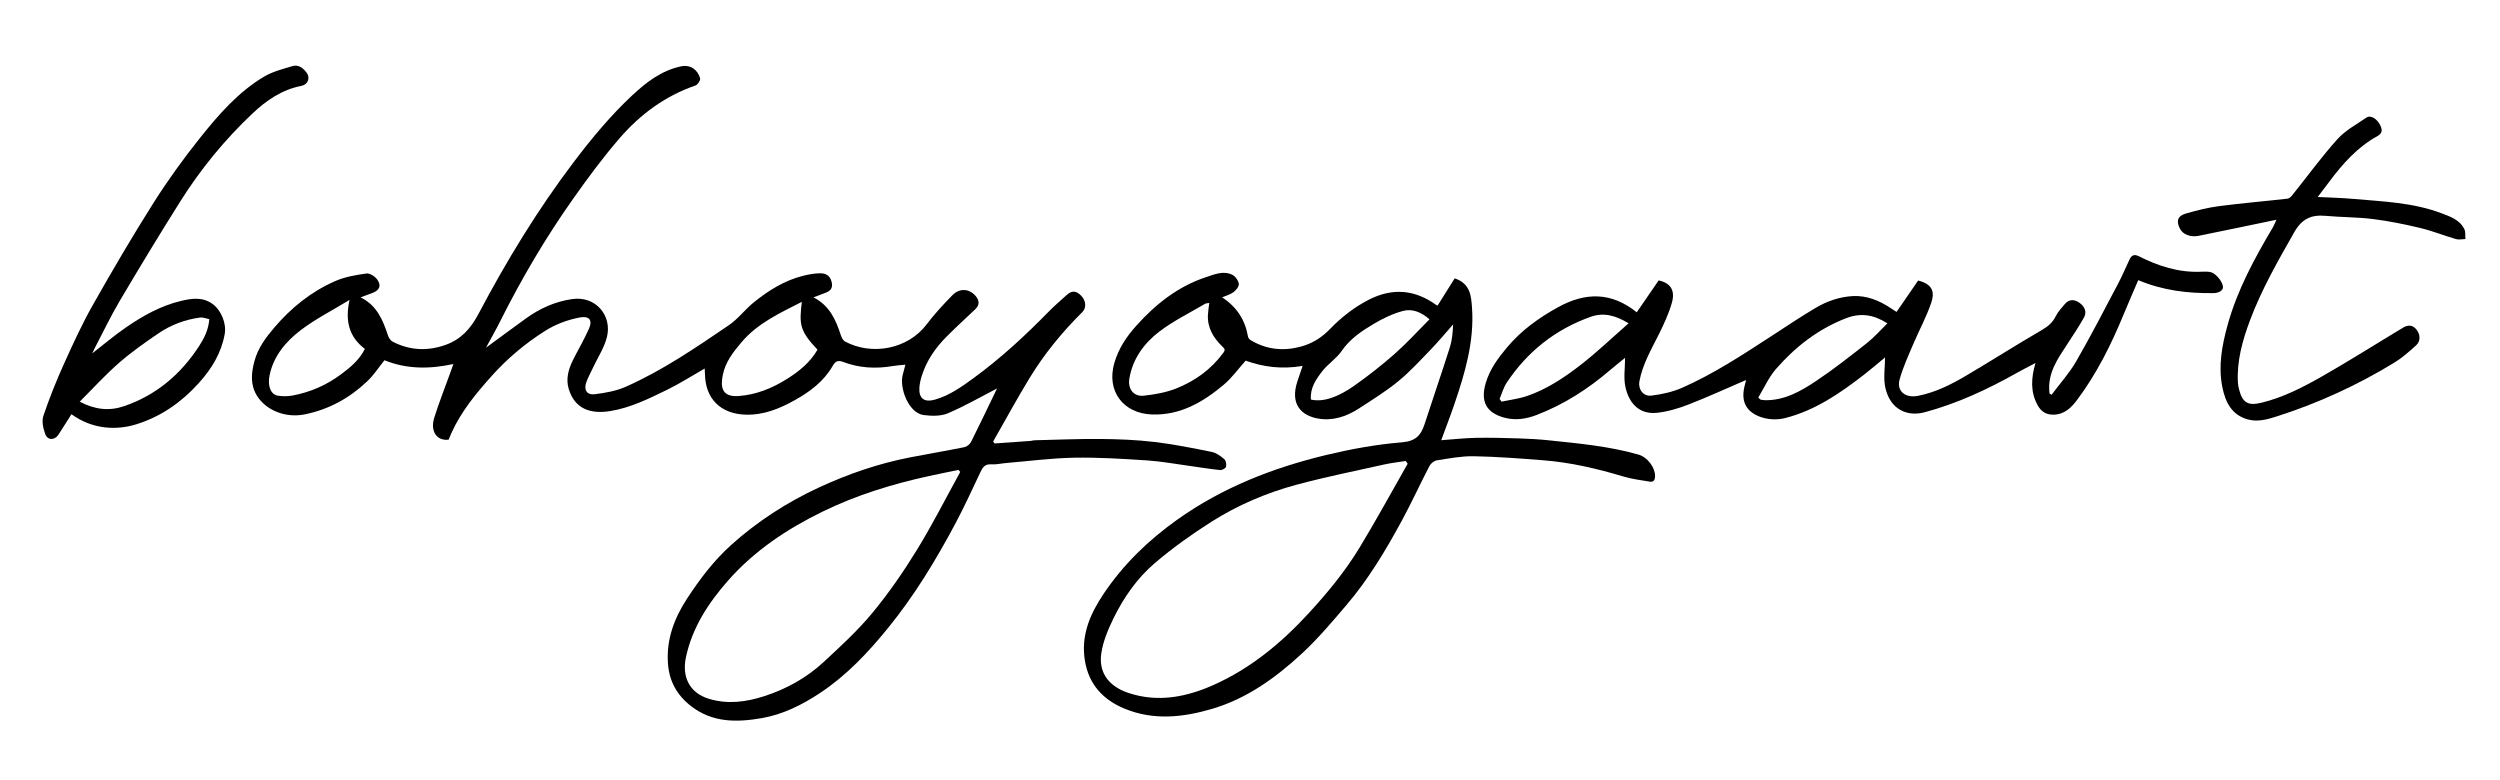 <?xml version="1.0" encoding="utf-8"?>
<!-- Generator: Adobe Illustrator 16.0.0, SVG Export Plug-In . SVG Version: 6.00 Build 0)  -->
<!DOCTYPE svg PUBLIC "-//W3C//DTD SVG 1.1//EN" "http://www.w3.org/Graphics/SVG/1.1/DTD/svg11.dtd">
<svg version="1.1" id="Layer_1" xmlns="http://www.w3.org/2000/svg" xmlns:xlink="http://www.w3.org/1999/xlink" x="0px" y="0px"
	 width="420px" height="131px" viewBox="0 0 420 131" enable-background="new 0 0 420 131" xml:space="preserve">
<g>
	<path fill-rule="evenodd" clip-rule="evenodd" d="M167.5,65.261c-2.631,1.356-5.369,2.941-8.258,4.173
		c-1.187,0.506-2.726,0.465-4.057,0.296c-2.526-0.32-4.132-4.538-3.519-6.8c0.132-0.486,0.259-0.974,0.442-1.663
		c-0.775,0.081-1.446,0.112-2.103,0.226c-2.854,0.492-5.66,0.345-8.375-0.693c-0.878-0.336-1.292-0.104-1.75,0.692
		c-1.48,2.574-3.799,4.31-6.322,5.72c-2.542,1.422-5.198,2.527-8.247,2.454c-4.184-0.101-6.818-2.633-6.874-6.829
		c-0.003-0.268-0.029-0.535-0.051-0.923c-2.163,1.235-4.167,2.525-6.296,3.563c-3.051,1.486-6.114,3.015-9.514,3.576
		c-3.234,0.533-5.988-0.235-7.037-3.74c-0.494-1.65-0.042-3.281,0.708-4.794c0.885-1.785,1.916-3.503,2.712-5.325
		c0.636-1.454-0.016-2.156-1.572-1.855c-2.087,0.404-4.047,1.131-5.859,2.281c-3.293,2.093-6.262,4.582-8.858,7.47
		c-2.651,2.951-5.19,6.015-6.844,9.685c-0.16,0.354-0.298,0.719-0.453,1.092c-1.976,0.248-3.14-1.403-2.409-3.722
		c0.821-2.602,1.829-5.145,2.755-7.713c0.133-0.369,0.26-0.74,0.45-1.278c-4.016,0.884-7.9,0.869-11.578-0.634
		c-0.976,1.214-1.789,2.479-2.844,3.489c-2.975,2.85-6.491,4.786-10.551,5.607c-3.187,0.645-6.478-0.651-8.019-3.122
		c-1.143-1.833-0.973-3.789-0.439-5.795c0.584-2.196,1.895-3.962,3.306-5.623c2.857-3.362,6.258-6.111,10.32-7.874
		c1.618-0.702,3.441-1.008,5.205-1.256c0.555-0.078,1.414,0.477,1.792,0.993c0.761,1.041,0.404,1.829-0.803,2.285
		c-0.614,0.231-1.231,0.454-1.986,0.731c2.77,1.355,3.744,3.816,4.601,6.375c0.133,0.399,0.417,0.874,0.767,1.055
		c2.869,1.49,5.843,1.641,8.892,0.563c2.629-0.93,4.248-2.744,5.562-5.229c4.708-8.909,9.934-17.506,16.04-25.555
		c2.999-3.953,6.15-7.758,9.775-11.14c2.355-2.198,4.888-4.167,8.183-4.873c1.575-0.337,2.794,0.521,3.228,1.99
		c0.093,0.316-0.391,1.085-0.758,1.211c-5.103,1.757-9.306,4.862-12.774,8.875c-2.794,3.231-5.346,6.689-7.813,10.183
		c-4.617,6.537-8.668,13.422-12.252,20.583c-0.747,1.492-1.579,2.941-2.378,4.423c2.301-1.687,4.523-3.337,6.768-4.956
		c2.322-1.674,4.907-2.818,7.729-3.218c3.975-0.563,6.721,2.806,5.821,6.4c-0.435,1.739-1.487,3.323-2.262,4.977
		c-0.397,0.849-0.858,1.673-1.184,2.549c-0.486,1.303,0.063,2.232,1.398,2.063c1.764-0.224,3.595-0.539,5.204-1.251
		c6.189-2.741,11.766-6.561,17.337-10.352c1.559-1.061,2.732-2.67,4.216-3.861c2.453-1.97,5.108-3.644,8.211-4.425
		c0.943-0.237,1.925-0.421,2.891-0.43c0.87-0.008,1.625,0.295,1.919,1.366c0.273,0.994-0.053,1.52-0.901,1.867
		c-0.678,0.277-1.371,0.521-2.131,0.808c2.707,1.374,3.754,3.762,4.588,6.319c0.133,0.408,0.376,0.916,0.718,1.099
		c4.46,2.393,10.527,1.331,13.703-2.869c1.319-1.745,2.819-3.366,4.354-4.927c1.187-1.208,2.804-1.092,3.853,0.11
		c0.639,0.733,0.764,1.512-0.019,2.257c-1.614,1.536-3.265,3.036-4.836,4.616c-1.848,1.857-3.327,3.978-4.133,6.503
		c-0.212,0.664-0.388,1.361-0.431,2.053c-0.115,1.837,0.83,2.527,2.611,2.023c2.427-0.687,4.438-2.124,6.429-3.572
		c4.561-3.319,8.691-7.133,12.633-11.16c0.971-0.991,2.026-1.9,3.056-2.832c0.89-0.806,1.614-0.762,2.466,0.118
		c0.797,0.823,0.901,2.025,0.174,2.744c-3.377,3.345-6.373,7.006-8.847,11.058c-2.139,3.504-4.095,7.12-6.132,10.687
		c0.082,0.106,0.165,0.213,0.247,0.32c2.027-0.143,4.055-0.283,6.082-0.431c0.194-0.014,0.385-0.099,0.579-0.103
		c3.704-0.086,7.409-0.251,11.112-0.219c3.01,0.027,6.035,0.143,9.021,0.495c3.26,0.384,6.493,1.033,9.714,1.686
		c0.755,0.152,1.481,0.7,2.087,1.222c0.278,0.238,0.389,0.896,0.28,1.281c-0.075,0.264-0.677,0.571-1.01,0.537
		c-1.716-0.177-3.419-0.466-5.13-0.699c-2.373-0.324-4.738-0.766-7.122-0.921c-4.082-0.266-8.178-0.529-12.263-0.455
		c-3.821,0.07-7.634,0.577-11.451,0.898c-0.824,0.069-1.655,0.278-2.467,0.22c-1.001-0.072-1.406,0.442-1.777,1.226
		c-1.363,2.871-2.678,5.771-4.169,8.575c-3.315,6.238-6.963,12.265-11.447,17.762c-3.335,4.089-6.915,7.896-11.34,10.83
		c-3.024,2.004-6.254,3.627-9.838,4.246c-4.142,0.716-8.234,0.785-11.854-2.017c-2.396-1.854-3.689-4.242-3.888-7.206
		c-0.269-4.002,1.042-7.54,3.216-10.866c2.151-3.291,4.509-6.403,7.43-9.026c4.408-3.959,9.347-7.15,14.727-9.641
		c4.911-2.272,10-4.024,15.319-5.057c3.035-0.589,6.085-1.099,9.114-1.714c0.424-0.086,0.926-0.492,1.122-0.886
		C164.667,71.19,166.126,68.109,167.5,65.261z M161.323,79.283c-0.098-0.112-0.195-0.225-0.293-0.337
		c-1.637,0.338-3.277,0.659-4.91,1.017c-6.202,1.358-12.25,3.207-17.963,6.005c-5.975,2.927-11.446,6.558-15.886,11.618
		c-3.309,3.771-5.986,7.887-7.037,12.846c-0.662,3.127,0.455,5.925,3.861,6.966c3.136,0.958,6.24,0.543,9.279-0.434
		c3.737-1.201,7.133-3.091,10.008-5.753c2.839-2.628,5.717-5.271,8.175-8.241c2.739-3.311,5.206-6.886,7.459-10.549
		C156.64,88.157,158.903,83.672,161.323,79.283z M58.724,50.385c-2.934,1.789-5.754,3.212-8.222,5.098
		c-2.477,1.894-4.521,4.292-5.209,7.539c-0.371,1.747,0.151,3.263,1.394,3.453c0.816,0.126,1.692,0.12,2.502-0.033
		c2.958-0.559,5.673-1.747,8.086-3.544c1.564-1.166,3.093-2.402,4.022-4.282C58.627,56.59,57.944,53.915,58.724,50.385z
		 M137.339,58.742c-3.045-3.209-3.072-4.284-2.63-8.032c-3.699,1.901-7.424,3.557-10.2,6.861c-1.394,1.659-2.633,3.269-3.067,5.372
		c-0.389,1.888-0.324,3.81,2.66,3.588c2.967-0.22,5.613-1.303,8.093-2.856C134.246,62.39,136.109,60.892,137.339,58.742z"/>
	<path fill-rule="evenodd" clip-rule="evenodd" d="M218.84,61.47c-3.485,0.608-6.64,0.177-9.566-0.883
		c-1.257,1.401-2.325,2.905-3.692,4.054c-3.454,2.903-7.263,5.137-12.003,4.993c-4.862-0.146-7.753-3.933-6.362-8.688
		c0.703-2.405,2.059-4.419,3.673-6.219c3.243-3.617,6.996-6.598,11.689-8.154c1.429-0.474,2.936-1.139,4.438-0.417
		c0.52,0.25,1.025,0.975,1.108,1.545c0.062,0.422-0.48,1.061-0.914,1.395c-0.505,0.389-1.186,0.552-1.895,0.858
		c2.471,1.615,3.867,3.798,4.345,6.582c0.039,0.227,0.25,0.488,0.455,0.611c2.643,1.585,5.466,1.879,8.415,1.086
		c1.902-0.512,3.5-1.5,4.886-2.935c1.921-1.988,4.078-3.688,6.57-4.957c3.959-2.015,7.693-1.696,11.275,0.875
		c0.093,0.066,0.197,0.117,0.24,0.142c0.976-1.553,1.939-3.087,2.887-4.595c2.636,0.869,2.77,2.97,2.91,4.944
		c0.402,5.656-1.183,10.975-2.978,16.238c-0.68,1.995-1.445,3.962-2.198,6.013c1.971-0.143,3.89-0.363,5.813-0.401
		c2.464-0.047,4.933,0.024,7.396,0.101c1.621,0.05,3.245,0.146,4.858,0.314c5.068,0.534,10.154,0.989,15.081,2.402
		c1.548,0.444,2.809,2.221,2.78,3.619c-0.013,0.654-0.239,1.032-0.909,0.919c-1.463-0.247-2.955-0.423-4.37-0.847
		c-4.4-1.316-8.851-2.371-13.435-2.731c-3.907-0.308-7.82-0.61-11.735-0.685c-2.064-0.038-4.146,0.368-6.201,0.686
		c-0.463,0.071-1.027,0.521-1.251,0.951c-1.575,3.024-2.988,6.136-4.614,9.132c-2.714,4.998-5.625,9.89-9.332,14.231
		c-2.367,2.772-4.729,5.589-7.393,8.062c-4.45,4.13-9.339,7.679-15.296,9.414c-4.862,1.417-9.76,1.923-14.576-0.063
		c-3.583-1.479-6.008-4.033-6.672-8.038c-0.706-4.254,0.853-7.852,3.128-11.243c3.312-4.938,7.492-8.99,12.343-12.448
		c7.624-5.433,16.14-8.756,25.139-10.91c4.143-0.992,8.381-1.764,12.619-2.107c2.303-0.187,3.215-1.144,3.829-3.046
		c1.393-4.306,2.878-8.583,4.246-12.897c0.387-1.22,0.499-2.526,0.547-3.865c-1.229,1.391-2.411,2.826-3.699,4.16
		c-1.788,1.852-3.537,3.772-5.522,5.396c-2.082,1.702-4.393,3.136-6.66,4.601c-2.072,1.339-4.41,2.093-6.851,1.649
		c-2.663-0.483-4.73-2.313-3.417-6.26C218.237,63.242,218.513,62.438,218.84,61.47z M236.487,77.909
		c-0.107-0.155-0.214-0.311-0.321-0.466c-1.228,0.198-2.469,0.334-3.681,0.604c-4.874,1.088-9.777,2.077-14.599,3.369
		c-5.081,1.362-9.933,3.431-14.377,6.249c-3.301,2.093-6.512,4.389-9.483,6.921c-2.976,2.537-5.24,5.776-6.96,9.298
		c-0.916,1.874-1.766,3.893-2.055,5.931c-0.396,2.798,0.835,5.373,4.625,6.619c4.92,1.619,9.688,0.669,14.209-1.344
		c6.229-2.772,11.393-7.043,16.003-12.054c3.184-3.46,6.157-7.071,8.585-11.08C231.229,87.342,233.812,82.598,236.487,77.909z
		 M203.161,50.889c-0.337,0.068-0.554,0.059-0.709,0.151c-2.587,1.533-5.331,2.863-7.702,4.679c-2.546,1.95-4.447,4.528-5.017,7.867
		c-0.292,1.708,0.677,3.082,2.429,2.889c1.842-0.202,3.735-0.535,5.446-1.215c3.145-1.247,5.852-3.197,7.898-5.976
		c0.387-0.525,0.263-0.669-0.178-1.095c-1.478-1.427-2.502-3.126-2.4-5.291C202.958,52.255,203.073,51.617,203.161,50.889z
		 M240.151,53.649c-1.45-1.286-2.959-1.809-4.445-1.413c-1.701,0.454-3.36,1.247-4.883,2.153c-2.037,1.212-4.014,2.518-5.423,4.575
		c-0.862,1.259-2.265,2.137-3.217,3.348c-1.091,1.388-2.12,2.893-1.948,4.819c2.169,0.487,4.698-0.509,7.288-2.339
		c2.341-1.652,4.612-3.428,6.76-5.323C236.313,57.678,238.144,55.659,240.151,53.649z"/>
	<path fill-rule="evenodd" clip-rule="evenodd" d="M359.226,47.063c-0.827,1.935-1.659,3.822-2.444,5.729
		c-2.095,5.09-4.536,10-7.846,14.415c-0.95,1.269-2.116,2.445-3.984,2.456c-1.283,0.008-2.074-0.567-2.649-1.623
		c-1.206-2.215-1.083-4.515-0.341-7.056c-1.188,0.629-2.208,1.141-3.203,1.701c-4.891,2.756-9.973,5.109-15.395,6.57
		c-2.979,0.802-5.782-0.477-6.61-4.052c-0.384-1.653-0.065-3.47-0.065-5.156c-1.074,0.885-2.264,1.919-3.508,2.883
		c-4.042,3.13-8.219,6.02-13.281,7.306c-2.504,0.637-5.455-0.203-6.497-1.929c-0.896-1.486-0.441-3.019-0.055-4.469
		c-3.217,1.382-6.406,2.848-9.672,4.118c-1.693,0.658-3.497,1.201-5.293,1.393c-3.215,0.343-4.776-1.9-5.305-4.303
		c-0.341-1.55-0.064-3.235-0.064-4.924c-0.763,0.62-1.614,1.278-2.429,1.979c-3.744,3.218-7.849,5.866-12.468,7.628
		c-1.726,0.658-3.563,0.947-5.438,0.425c-2.923-0.814-4.02-2.65-3.065-5.837c0.694-2.32,2.073-4.18,3.603-5.995
		c2.396-2.846,5.322-4.941,8.567-6.727c4.602-2.533,8.947-2.541,13.19,0.873c1.267-1.843,2.478-3.607,3.683-5.361
		c1.998,0.438,2.823,1.659,2.208,3.801c-0.513,1.783-1.309,3.504-2.138,5.174c-1.288,2.592-2.771,5.091-3.309,7.992
		c-0.24,1.294,0.636,2.561,2.013,2.389c1.76-0.219,3.568-0.612,5.183-1.324c5.285-2.334,10.108-5.502,14.938-8.647
		c2.485-1.618,4.95-3.275,7.502-4.784c1.896-1.121,3.998-1.847,6.214-1.965c2.352-0.125,4.454,0.742,6.389,2.035
		c0.32,0.214,0.647,0.417,0.965,0.621c1.247-1.811,2.442-3.549,3.628-5.27c2.567,0.638,2.773,2.063,2.191,3.76
		c-0.817,2.387-2.045,4.631-3.033,6.964c-0.821,1.937-1.709,3.87-2.271,5.886c-0.544,1.954,0.943,3.176,3.065,2.765
		c2.891-0.561,5.491-1.853,7.988-3.323c4.316-2.542,8.539-5.241,12.871-7.755c1.029-0.598,1.779-1.244,2.306-2.302
		c0.379-0.759,0.988-1.414,1.549-2.068c0.726-0.847,1.631-0.76,2.434-0.188c0.837,0.596,1.309,1.499,0.755,2.482
		c-0.882,1.565-1.881,3.065-2.868,4.568c-1.558,2.372-3.186,4.708-2.954,7.757c0.011,0.146,0.021,0.29,0.033,0.436
		c0.118,0.069,0.235,0.138,0.354,0.207c1.394-1.868,2.983-3.624,4.141-5.629c2.468-4.277,4.728-8.675,7.037-13.042
		c0.695-1.315,1.273-2.692,1.909-4.039c0.333-0.705,0.77-0.963,1.566-0.561c3.262,1.651,6.667,2.753,10.393,2.608
		c0.739-0.029,1.65-0.089,2.189,0.287c0.697,0.486,1.396,1.337,1.546,2.135c0.142,0.751-0.736,1.157-1.596,1.168
		C367.532,49.301,363.309,48.791,359.226,47.063z M273.602,54.319c-2.247-1.382-4.254-1.853-6.387-1.09
		c-5.925,2.12-10.627,5.842-14.1,11.08c-0.536,0.809-0.794,1.802-1.181,2.71c0.11,0.151,0.219,0.303,0.328,0.454
		c1.43-0.306,2.906-0.475,4.28-0.944c3.329-1.139,6.248-3.087,8.993-5.214C268.274,59.193,270.788,56.781,273.602,54.319z
		 M295.387,66.785c0.12,0.115,0.24,0.23,0.361,0.346c0.262,0.037,0.523,0.101,0.786,0.104c3.264,0.049,5.979-1.502,8.541-3.21
		c2.96-1.974,5.768-4.185,8.565-6.389c1.233-0.971,2.279-2.179,3.443-3.312c-2.341-1.504-4.541-1.796-6.981-0.848
		c-4.673,1.816-8.495,4.799-11.737,8.515C297.146,63.392,296.367,65.177,295.387,66.785z"/>
	<path fill-rule="evenodd" clip-rule="evenodd" d="M12.002,69.586c-0.757,1.194-1.455,2.324-2.183,3.435
		c-0.645,0.983-1.823,0.988-2.225-0.112c-0.343-0.94-0.607-2.15-0.308-3.04c0.995-2.955,2.163-5.864,3.445-8.71
		c1.511-3.355,3.051-6.716,4.86-9.915c3.275-5.792,6.639-11.54,10.197-17.16c2.405-3.801,5.059-7.47,7.869-10.984
		c3.087-3.861,6.36-7.631,10.675-10.208c1.438-0.858,3.151-1.293,4.781-1.783c1.04-0.313,1.844,0.339,2.428,1.146
		c0.619,0.855,0.168,1.966-0.893,2.17c-3.294,0.632-5.905,2.441-8.279,4.686c-4.614,4.363-8.615,9.244-12,14.601
		c-3.513,5.558-6.911,11.19-10.261,16.848c-1.516,2.56-2.794,5.261-4.178,7.898c-0.133,0.253-0.25,0.515-0.443,0.916
		c1.979-1.535,3.742-3.037,5.639-4.343c2.841-1.955,5.843-3.651,9.239-4.463c1.805-0.432,3.618-0.729,5.323,0.482
		c1.475,1.047,2.376,3.305,2.068,5.044c-0.576,3.25-2.206,5.878-4.386,8.291c-2.911,3.219-6.347,5.614-10.475,6.899
		C19.566,72.319,15.528,72.153,12.002,69.586z M13.388,67.482c2.573,1.348,4.967,1.609,7.482,0.746
		c5.409-1.859,9.524-5.366,12.606-10.129c0.867-1.34,1.563-2.764,1.684-4.479c-0.558-0.107-1.068-0.337-1.54-0.274
		c-2.514,0.34-4.87,1.215-6.957,2.63c-2.299,1.559-4.589,3.17-6.677,4.993C17.7,62.966,15.647,65.23,13.388,67.482z"/>
	<path fill-rule="evenodd" clip-rule="evenodd" d="M382.437,36.917c-4.521,0.938-8.801,1.847-13.09,2.706
		c-1.369,0.274-2.604-0.248-3.095-1.162c-0.688-1.284-0.432-2.182,0.958-2.581c1.835-0.527,3.708-1.003,5.598-1.25
		c3.825-0.5,7.674-0.818,11.507-1.256c0.304-0.035,0.622-0.376,0.841-0.65c2.509-3.129,4.87-6.389,7.549-9.363
		c1.334-1.481,3.221-2.474,4.896-3.632c0.607-0.418,1.662,0.165,2.2,1.169c0.389,0.726,0.588,1.434-0.377,1.961
		c-3.372,1.842-5.845,4.646-8.106,7.669c-0.605,0.81-1.221,1.614-1.94,2.565c2.102,0.108,4.025,0.149,5.938,0.319
		c5.001,0.443,10.059,0.603,14.83,2.408c1.486,0.562,3.093,1.096,3.864,2.679c0.229,0.47,0.13,1.101,0.181,1.658
		c-0.525,0.013-1.09,0.156-1.571,0.016c-2.024-0.589-3.994-1.386-6.039-1.875c-2.62-0.628-5.277-1.166-7.949-1.5
		c-2.627-0.329-5.297-0.292-7.938-0.535c-2.418-0.222-3.982,0.499-5.282,2.789c-2.727,4.807-5.475,9.583-7.414,14.771
		c-1.258,3.365-2.229,6.801-2.029,10.454c0.021,0.386,0.099,0.773,0.195,1.148c0.576,2.243,1.495,2.788,3.763,2.236
		c3.656-0.891,6.977-2.604,10.203-4.441c4.591-2.614,9.052-5.453,13.583-8.172c0.771-0.462,1.565-0.517,2.229,0.29
		c0.677,0.825,0.766,1.948-0.028,2.671c-1.16,1.057-2.361,2.117-3.694,2.93c-6.203,3.785-12.771,6.8-19.699,9.013
		c-1.584,0.506-3.203,0.972-4.863,0.522c-2.771-0.749-3.819-2.975-4.315-5.499c-0.692-3.525-0.046-6.952,0.896-10.368
		c1.632-5.921,4.536-11.232,7.635-16.464C382.067,37.809,382.198,37.437,382.437,36.917z"/>
</g>
</svg>
